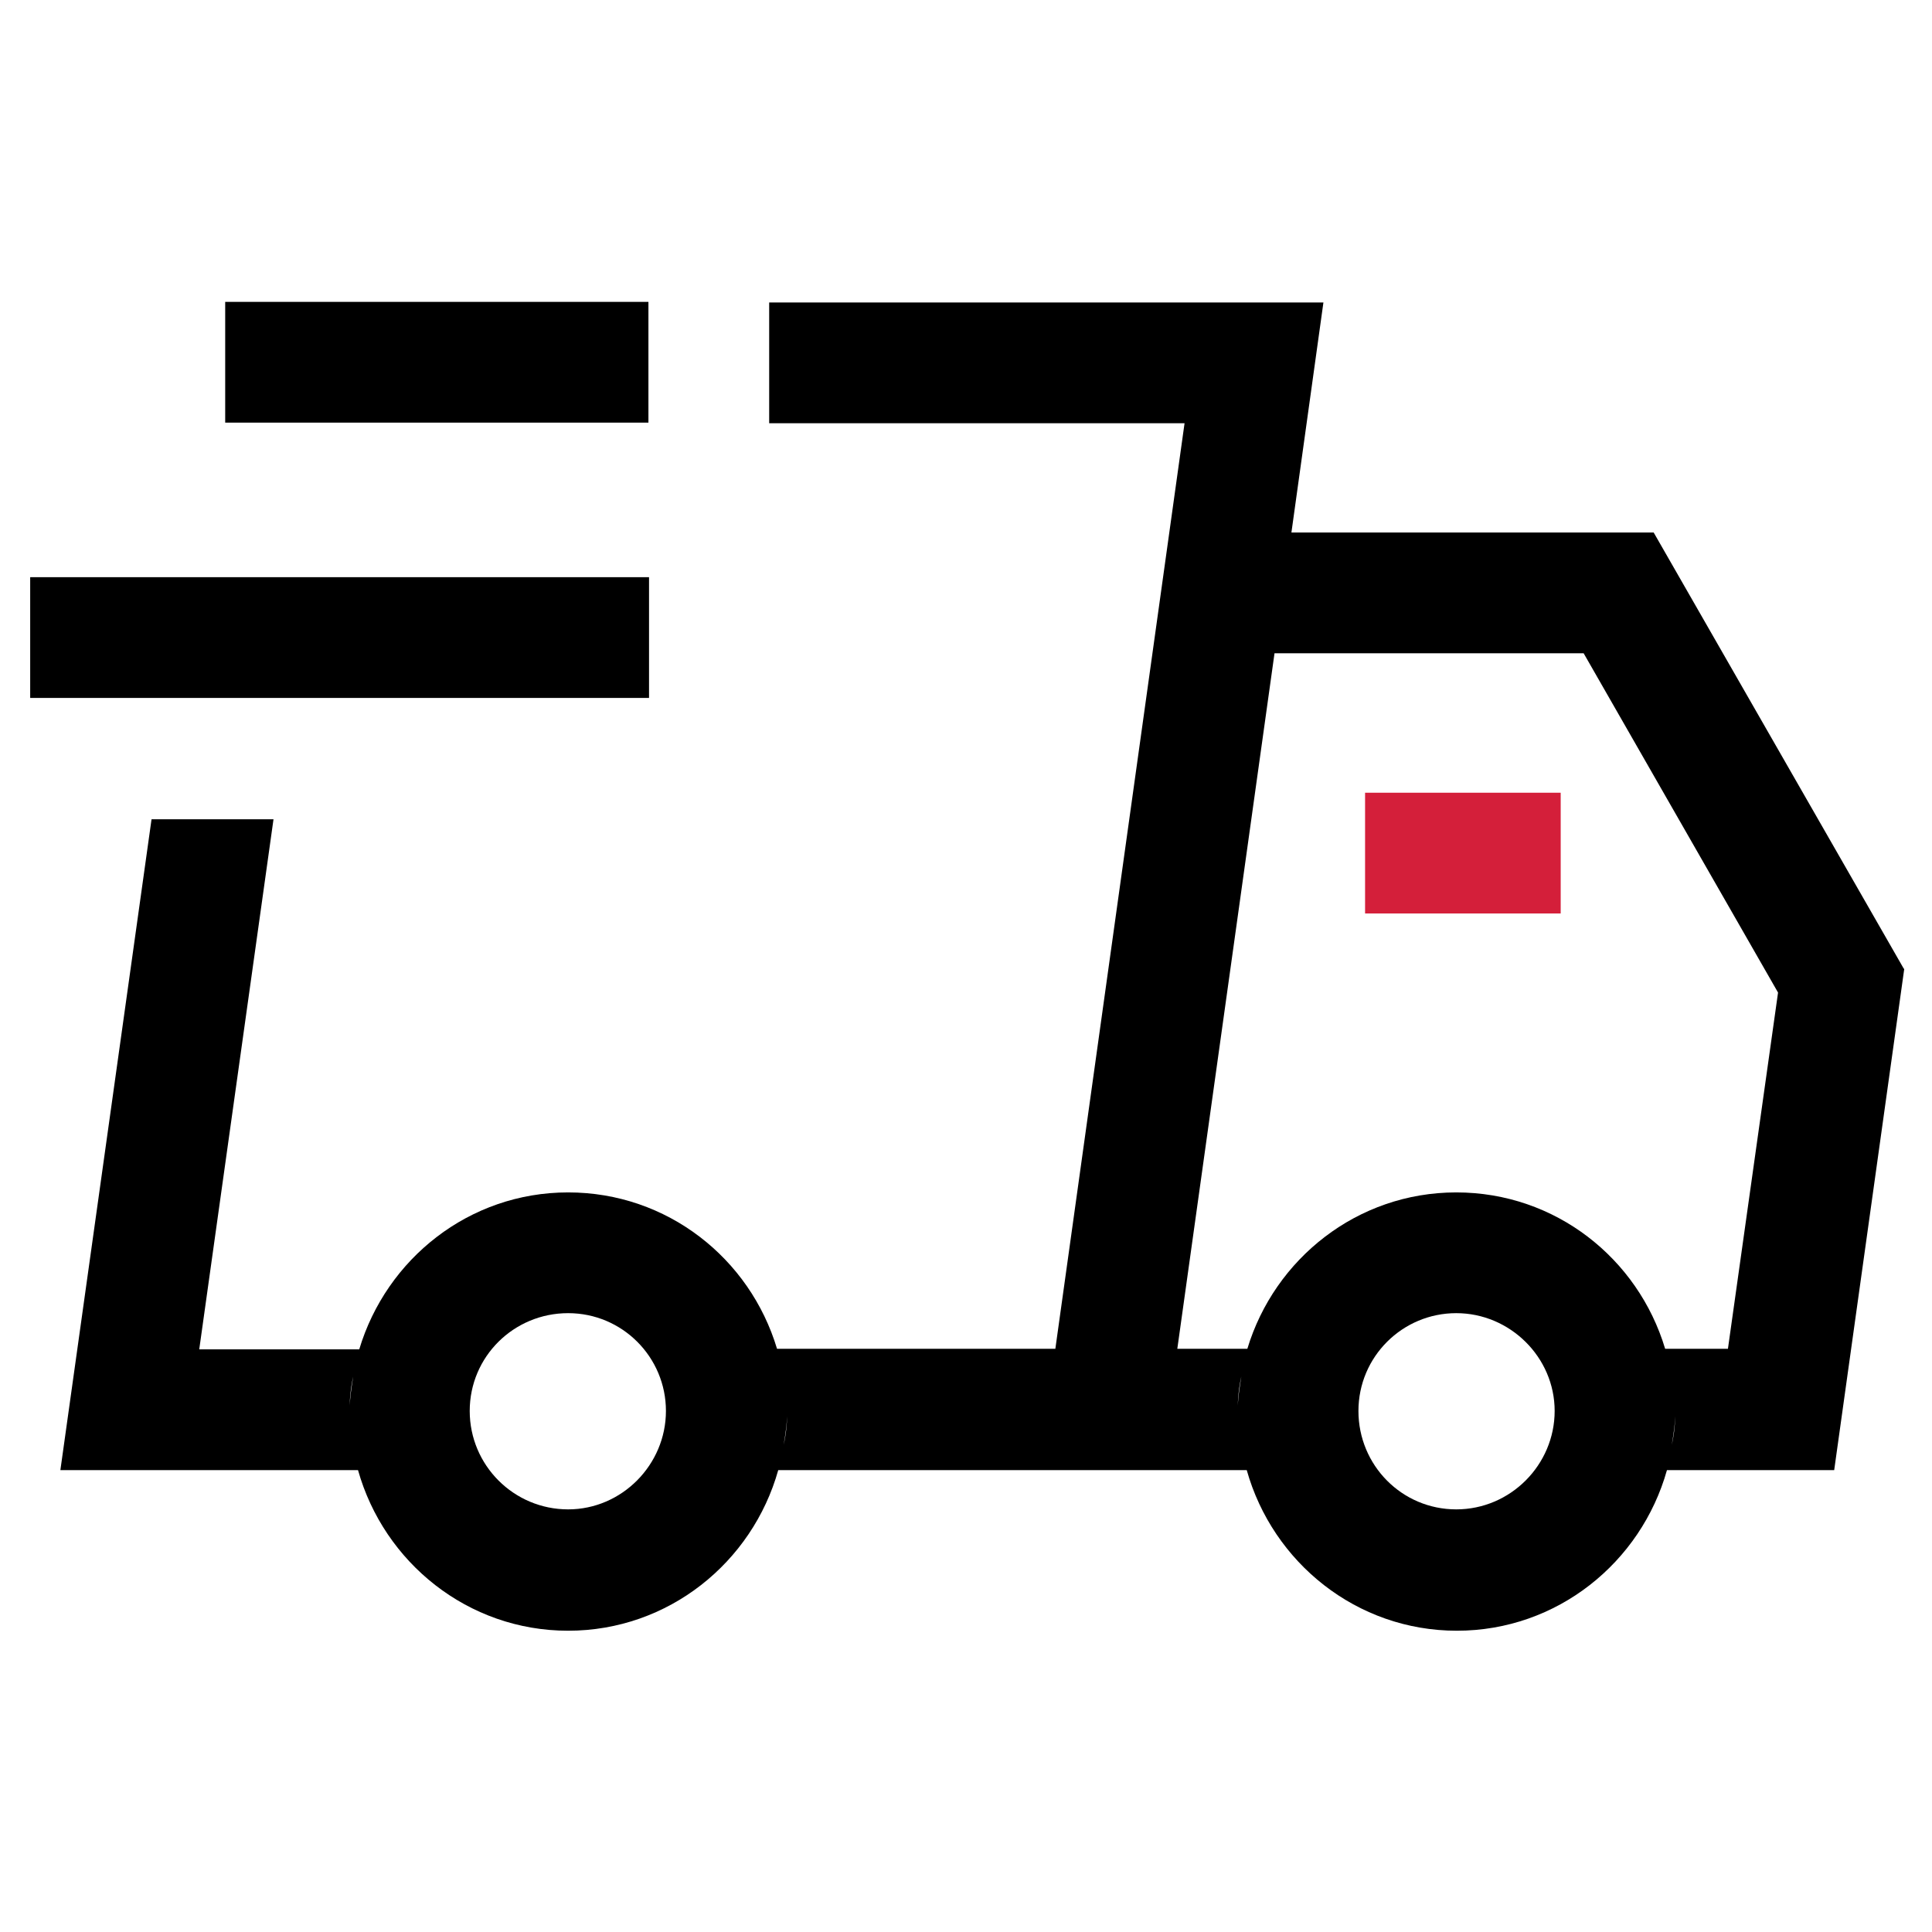 <?xml version="1.0" encoding="UTF-8"?>
<svg id="Layer_1" data-name="Layer 1" xmlns="http://www.w3.org/2000/svg" viewBox="0 0 32 32">
  <defs>
    <style>
      .cls-1 {
        fill: none;
      }

      .cls-2 {
        fill: #d41f3a;
      }
    </style>
  </defs>
  <rect class="cls-1" x="0" y="0" width="32" height="32"/>
  <g>
    <rect x=".5" y="9.56" width="10.25" height="2"/>
    <rect x="3.73" y="5" width="7.01" height="2"/>
    <rect class="cls-2" x="22.61" y="13.13" width="3.24" height="2"/>
    <path d="M31.53,16.04l-4.14-7.22h-6l.53-3.81h-9.18v2h6.88l-2.14,15.33h-4.61c-.45-1.5-1.82-2.59-3.46-2.59s-3.01,1.1-3.46,2.6c0,0,0,0,0,0h-2.65l1.23-8.78h-2.02l-1.51,10.78h4.93s0,0,0,0c.43,1.53,1.82,2.66,3.48,2.66s3.05-1.13,3.48-2.66h7.76c.43,1.53,1.82,2.66,3.48,2.66s3.05-1.13,3.48-2.66h2.77l1.16-8.3ZM5.79,23.37c0-.2.02-.39.06-.57-.03.19-.06.38-.06.57s.03.38.06.56c-.03-.18-.06-.37-.06-.56ZM9.41,25c-.9,0-1.63-.73-1.63-1.63s.73-1.62,1.63-1.62,1.62.73,1.62,1.62-.73,1.63-1.62,1.63ZM12.98,23.93c.03-.18.06-.37.06-.56s-.03-.39-.06-.57c.03.19.06.38.06.57s-.02.38-.06.56ZM20.5,23.37c0-.2.02-.39.06-.57-.03.19-.06.38-.06.57s.03.38.06.56c-.03-.18-.06-.37-.06-.56ZM24.12,25c-.9,0-1.62-.73-1.62-1.63s.73-1.62,1.62-1.62,1.63.73,1.63,1.62-.73,1.63-1.63,1.63ZM27.69,23.93c.03-.18.06-.37.06-.56s-.03-.39-.06-.57c.03.19.06.38.06.57s-.02.38-.06.56ZM28.63,22.34h-1.05c-.45-1.5-1.82-2.59-3.46-2.59s-3.01,1.1-3.46,2.59h-1.16l1.61-11.52h5.12l3.22,5.62-.83,5.9Z"/>
  </g>
</svg>